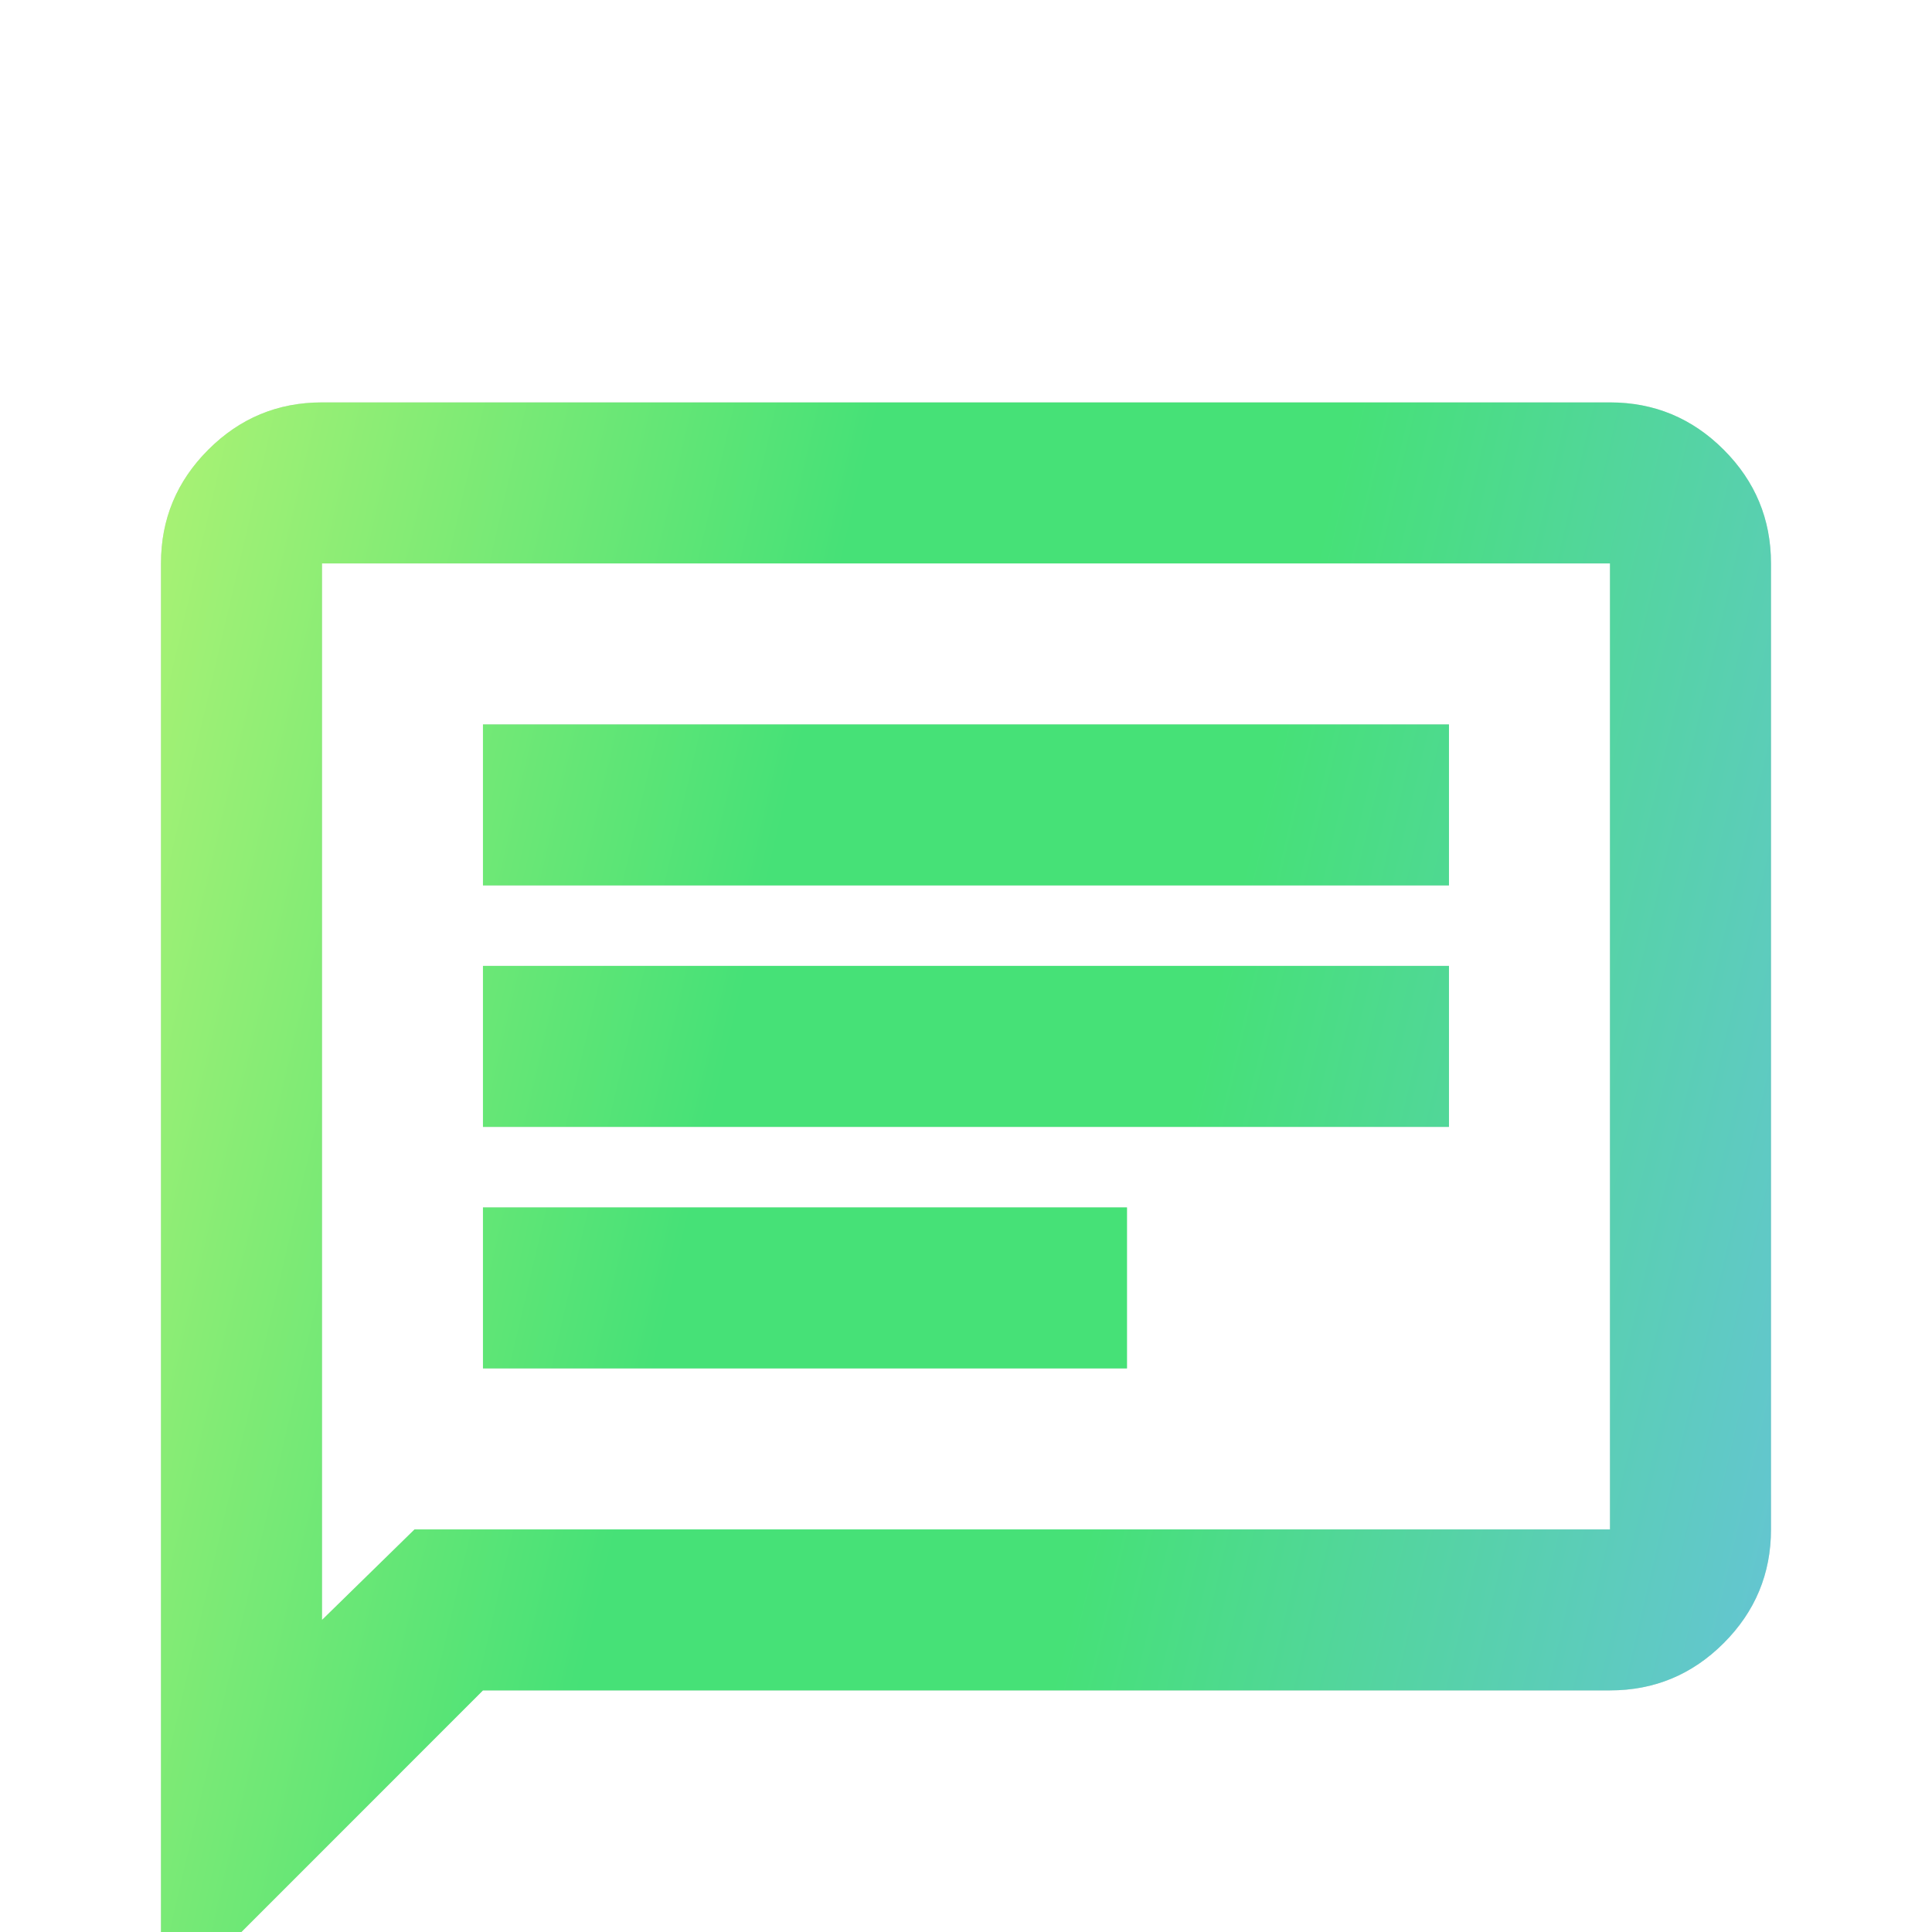 <svg width="56" height="56" viewBox="0 0 56 56" fill="none" xmlns="http://www.w3.org/2000/svg">
<g clip-path="url(#clip0_2609_12765)">
<g filter="url(#filter0_d_2609_12765)">
<path d="M13.999 32.664H32.666V27.997H13.999V32.664ZM13.999 25.664H41.999V20.997H13.999V25.664ZM13.999 18.664H41.999V13.997H13.999V18.664ZM4.666 51.331V9.331C4.666 8.047 5.123 6.949 6.037 6.035C6.951 5.121 8.049 4.664 9.333 4.664H46.666C47.949 4.664 49.048 5.121 49.962 6.035C50.876 6.949 51.333 8.047 51.333 9.331V37.331C51.333 38.614 50.876 39.713 49.962 40.627C49.048 41.541 47.949 41.997 46.666 41.997H13.999L4.666 51.331ZM12.016 37.331H46.666V9.331H9.333V39.956L12.016 37.331Z" fill="#D9D9D9"/>
<path d="M13.999 32.664H32.666V27.997H13.999V32.664ZM13.999 25.664H41.999V20.997H13.999V25.664ZM13.999 18.664H41.999V13.997H13.999V18.664ZM4.666 51.331V9.331C4.666 8.047 5.123 6.949 6.037 6.035C6.951 5.121 8.049 4.664 9.333 4.664H46.666C47.949 4.664 49.048 5.121 49.962 6.035C50.876 6.949 51.333 8.047 51.333 9.331V37.331C51.333 38.614 50.876 39.713 49.962 40.627C49.048 41.541 47.949 41.997 46.666 41.997H13.999L4.666 51.331ZM12.016 37.331H46.666V9.331H9.333V39.956L12.016 37.331Z" fill="url(#paint0_linear_2609_12765)"/>
</g>
</g>
<defs>
<filter id="filter0_d_2609_12765" x="-2.334" y="4.664" width="60.667" height="60.664" filterUnits="userSpaceOnUse" color-interpolation-filters="sRGB">
<feFlood flood-opacity="0" result="BackgroundImageFix"/>
<feColorMatrix in="SourceAlpha" type="matrix" values="0 0 0 0 0 0 0 0 0 0 0 0 0 0 0 0 0 0 127 0" result="hardAlpha"/>
<feOffset dy="7"/>
<feGaussianBlur stdDeviation="3.5"/>
<feComposite in2="hardAlpha" operator="out"/>
<feColorMatrix type="matrix" values="0 0 0 0 0.276 0 0 0 0 0.883 0 0 0 0 0.468 0 0 0 0.1 0"/>
<feBlend mode="normal" in2="BackgroundImageFix" result="effect1_dropShadow_2609_12765"/>
<feBlend mode="normal" in="SourceGraphic" in2="effect1_dropShadow_2609_12765" result="shape"/>
</filter>
<linearGradient id="paint0_linear_2609_12765" x1="10.406" y1="-23.642" x2="69.133" y2="-9.917" gradientUnits="userSpaceOnUse">
<stop stop-color="#AFF374"/>
<stop offset="0.351" stop-color="#46E177"/>
<stop offset="0.572" stop-color="#46E177"/>
<stop offset="1" stop-color="#6DBDED"/>
</linearGradient>
<clipPath id="clip0_2609_12765">
<rect width="56" height="56" fill="white"/>
</clipPath>
</defs>
</svg>
